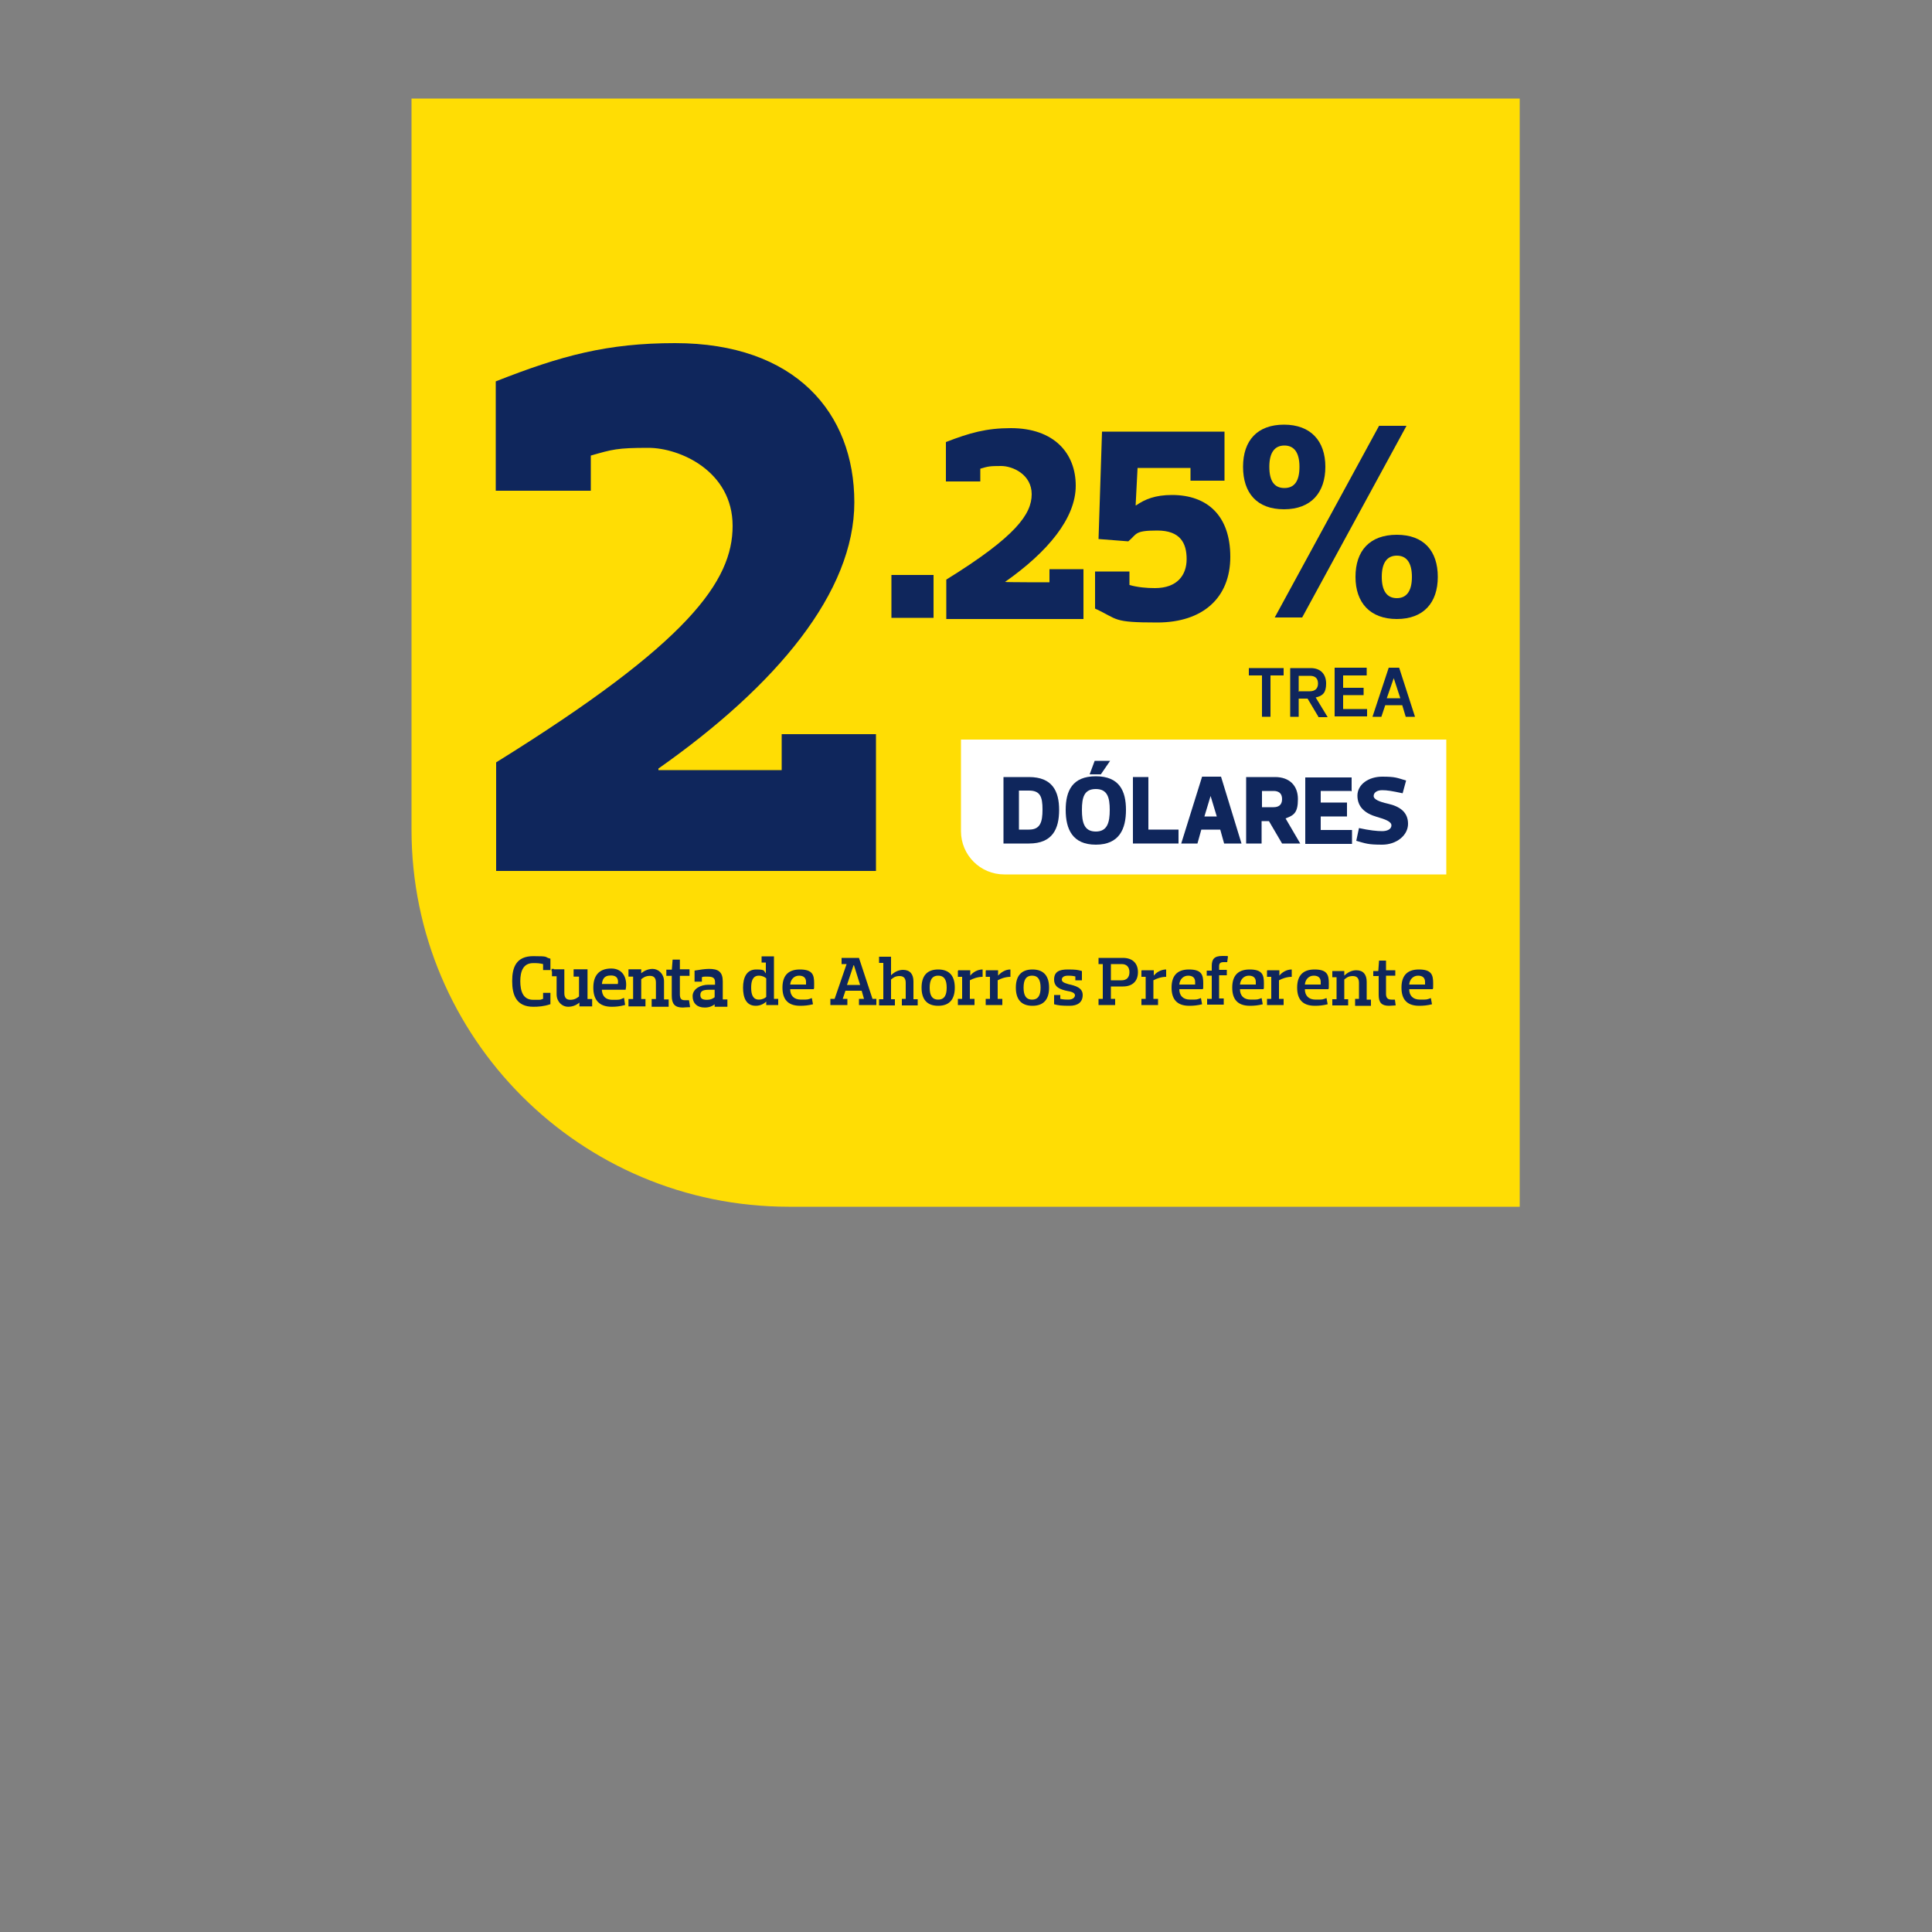 <?xml version="1.0" encoding="UTF-8"?>
<svg id="Capa_1" xmlns="http://www.w3.org/2000/svg" version="1.1" viewBox="0 0 500 500">
  <rect x="0" y="0" width="500" height="500" fill="#808080" stroke="none"/>
  <!-- Generator: Adobe Illustrator 29.2.1, SVG Export Plug-In . SVG Version: 2.1.0 Build 116)  -->
  <defs>
    <style>
      .st0 {
        fill: #ffdd04;
      }

      .st1 {
        fill: #fff;
      }

      .st2 {
        stroke: #0f265c;
        stroke-miterlimit: 10;
        stroke-width: .5px;
      }

      .st2, .st3 {
        fill: #0f265c;
      }
    </style>
  </defs>
  <path class="st0" d="M106.5,25.5h286.8v286.8h-189.2c-53.9,0-97.6-43.7-97.6-97.6V25.5h0Z"/>
  <g>
    <path class="st3" d="M226.7,189.9v35.5h-98.3v-28.1c50.1-31.1,61.2-47,61.2-61.2s-13.7-20.2-21.8-20.2-9.3.4-14.9,2v9.1h-24.6v-28.3c17-6.7,28.9-9.9,46.4-9.9,31.1,0,46.4,18,46.4,41.2s-20,47.3-50.7,68.9v.4h31.9v-9.3h24.4Z"/>
    <g>
      <path class="st3" d="M241.6,148.8v11.1h-10.9v-11.1h10.9Z"/>
      <path class="st3" d="M321.7,120.8c0-6.8,3.7-10.9,10.6-10.9s10.7,4.2,10.7,10.9-3.7,11-10.7,11-10.6-4.2-10.6-11ZM336.3,120.8c0-3.7-1.4-5.5-3.9-5.5s-3.9,1.8-3.9,5.5,1.3,5.5,3.9,5.5,3.9-1.8,3.9-5.5ZM337,159.8h-7.1l27-49.6h7.1l-27,49.6ZM350.8,149.3c0-6.8,3.7-10.9,10.7-10.9s10.6,4.2,10.6,10.9-3.7,10.9-10.6,10.9-10.7-4.2-10.7-10.9ZM365.4,149.3c0-3.7-1.4-5.5-3.9-5.5s-3.9,1.8-3.9,5.5,1.4,5.5,3.9,5.5,3.9-1.8,3.9-5.5Z"/>
      <g>
        <path class="st3" d="M280.4,147.4v12.8h-35.5v-10.2c18.1-11.2,22.1-17,22.1-22.1s-4.9-7.3-7.9-7.3-3.4.1-5.4.7v3.3h-8.9v-10.2c6.2-2.4,10.5-3.6,16.8-3.6,11.2,0,16.8,6.5,16.8,14.9s-7.2,17.1-18.3,24.9h0c0,.1,11.5.1,11.5.1v-3.4h8.8Z"/>
        <path class="st3" d="M316.9,124.4h-8.8v-3.3h-13.7l-.5,9.7h.1c2.3-1.6,5-2.7,9.3-2.7,9.2,0,15.1,5.4,15.1,16s-7.1,17-18.9,17-10-.8-16.1-3.6v-9.6h8.9v3.5c2.2.6,4.4.8,6.6.8,5.8,0,8.2-3.4,8.2-7.5s-1.6-7.4-7.6-7.4-5.2.9-7.5,2.8l-7.7-.6.9-27.8h31.7v12.8Z"/>
      </g>
    </g>
    <path class="st1" d="M248.6,191.4h125.7v34.9h-114.4c-6.2,0-11.2-5-11.2-11.2v-23.7h0Z"/>
    <g>
      <path class="st3" d="M328.8,174.8v10.7h-2.2v-10.7h-3.4v-1.9h9v1.9h-3.4Z"/>
      <path class="st3" d="M341.2,185.5l-2.8-4.7h-2.3v4.7h-2.2v-12.6h5.3c2.6,0,4,1.6,4,4s-.9,3.2-2.7,3.6l3.1,5.1h-2.5.1ZM336.2,178.9h2.8c1.2,0,2.1-.6,2.1-2s-.8-2-2.1-2h-2.9v4.1h.1Z"/>
      <path class="st3" d="M353.7,174.8h-6.1v3.2h5.3v1.9h-5.3v3.6h6.2v1.9h-8.4v-12.6h8.3v1.9h0Z"/>
      <path class="st3" d="M362.9,182.5h-4.4l-1,3h-2.3l4.2-12.7h2.7l4.1,12.7h-2.4l-.9-3h0ZM360.7,175.5l-1.8,5.2h3.5l-1.7-5.2h0Z"/>
    </g>
    <g>
      <path class="st3" d="M259.7,218.3v-17.2h6.6c6,0,7.8,3.6,7.8,8.5s-1.7,8.7-7.8,8.7h-6.6ZM266.3,214.7c2.9,0,3.5-1.9,3.5-5.2s-.6-4.9-3.5-4.9h-2.6v10.1h2.6Z"/>
      <path class="st3" d="M275.8,209.6c0-4.9,1.7-8.7,7.8-8.7s7.8,3.8,7.8,8.7-1.7,9-7.8,9-7.8-4.1-7.8-9ZM280,209.6c0,3.3.6,5.6,3.6,5.6s3.6-2.4,3.6-5.6-.6-5.4-3.6-5.4-3.6,2.1-3.6,5.4ZM284.9,200.4h-2.9l1.3-3.5h4l-2.4,3.5Z"/>
      <path class="st3" d="M297.2,201.1v13.6h7.8v3.6h-11.8v-17.2h4Z"/>
      <path class="st3" d="M315.8,214.7h-4.9l-1,3.6h-4.2l5.4-17.3h4.9l5.3,17.3h-4.5l-1-3.6h0ZM313.3,206l-1.6,5.3h3.2l-1.6-5.3h0Z"/>
      <path class="st3" d="M331.8,218.3l-3.4-5.8h-1.9v5.8h-4v-17.2h7.5c3.7,0,5.9,2.2,5.9,5.7s-1,4.2-3.2,5l3.8,6.5h-4.7,0ZM326.6,208.9h3c1.2,0,2.2-.5,2.2-2.1s-1-2.1-2.2-2.1h-3v4.2h0Z"/>
      <path class="st3" d="M349.7,204.7h-7.9v3h6.8v3.6h-6.8v3.5h8.1v3.6h-12.1v-17.2h12v3.6h-.1Z"/>
      <path class="st3" d="M351,217.6l.7-3.3c2.7.6,4.7.8,6,.8s2.4-.5,2.4-1.5-1.7-1.6-3.8-2.2c-3.1-.9-5-2.6-5-5.5s2.9-4.9,6.4-4.9,3.8.3,6.2,1l-.9,3.3c-2.8-.6-4-.8-5.3-.8s-2.2.6-2.2,1.5,1.5,1.5,3.7,2c3.1.7,5.2,2.2,5.2,5.2s-3,5.4-6.7,5.4-4.2-.3-6.7-1h0Z"/>
    </g>
    <g>
      <path class="st2" d="M142.2,257.2v2.5c-1.5.5-2.9.6-4.2.6-4.2,0-5.2-2.9-5.2-6.4s1-6.2,5.2-6.2,2.7.2,4.2.6v2.5h-1.4v-1.5c-1.2-.3-1.9-.3-2.8-.3-2.8,0-3.6,2.3-3.6,4.9s.7,5.1,3.6,5.1,1.5,0,2.8-.3v-1.5h1.4Z"/>
      <path class="st2" d="M143,251.1h2.8v5.9c0,1.2.5,2,1.8,2s2-.6,2.5-1v-5.5h-1.4v-1.4h3.1v7.7h1.2v1.4h-2.8v-1.3h0c-.9.9-1.9,1.4-3.2,1.4s-2.7-1.1-2.7-3v-4.9h-1.2v-1.4h-.1Z"/>
      <path class="st2" d="M155.5,255.9c0,1.8.9,3.1,3,3.1s1.8,0,2.8-.4l.2,1.3c-1.1.3-2.1.4-3.2.4-3.3,0-4.5-1.9-4.5-4.7s1.2-4.7,4.4-4.7,3.9,2.9,3.5,5h-6.2ZM155.5,254.9h4.6c.3-1.3,0-2.7-2-2.7s-2.5,1.2-2.6,2.7Z"/>
      <path class="st2" d="M168.9,258.8h1.1v-4.5c0-1.2-.5-2-1.8-2s-2,.6-2.5,1v5.5h1.1v1.4h-3.9v-1.4h1.2v-6.3h-1.2v-1.4h2.8v1.3h0c.9-.8,1.9-1.4,3.2-1.4s2.7,1.1,2.7,3v4.9h1.2v1.4h-3.9v-1.4h0Z"/>
      <path class="st2" d="M174.1,252.3h-1.4v-1.1h1.4c0-.1.2-2.6.2-2.6h1.4v2.5h2.5v1.2h-2.5v5c0,1.2.4,1.8,1.5,1.8s.5,0,.9,0l.2,1.3c-.5,0-1.2.1-1.6.1-1.9,0-2.6-.8-2.6-2.8v-5.4Z"/>
      <path class="st2" d="M180,253.6v-2.2c1.2-.2,2.5-.4,3.5-.4,2.2,0,3.3.6,3.3,3v4.9h1.2v1.4h-2.8v-.9h0c-.8.7-1.6,1.1-2.8,1.1-1.9,0-2.9-1-2.9-2.7s1.9-2.7,3.8-2.7h2v-.9c0-1.2-.6-1.7-2.1-1.7s-1,0-1.8.2v1.1h-1.4v-.2ZM185.2,255.9h-1.8c-1.7,0-2.4.5-2.4,1.6s.7,1.5,1.9,1.5,1.8-.4,2.3-.8v-2.4h0Z"/>
      <path class="st3" d="M197.2,247.5h3.1v11h1.1v1.6h-3.1v-.9h0c-.6.6-1.6,1.1-2.7,1.1-2.5,0-3.3-2.1-3.3-4.7s.9-4.7,3.4-4.7,1.9.4,2.5,1h0v-2.8h-1.1v-1.6h.1ZM196.4,258.7c.9,0,1.6-.4,1.9-.7v-4.8c-.3-.3-1-.7-1.9-.7-1.6,0-2,1.4-2,3.1s.4,3.1,2,3.1Z"/>
      <path class="st3" d="M204.5,256c0,1.6.9,2.7,2.8,2.7s1.7,0,2.8-.4l.3,1.6c-1.2.3-2.2.4-3.3.4-3.4,0-4.6-1.9-4.6-4.7s1.2-4.7,4.5-4.7,3.7,1.4,3.7,3.6,0,.8-.1,1.5h-6.1ZM204.5,254.8h4.1v-.7c0-.9-.5-1.6-1.8-1.6s-2.2,1-2.3,2.3Z"/>
      <path class="st3" d="M222.3,247.9l3.5,10.6h1v1.6h-4.5v-1.6h1.3l-.6-2.1h-4.2l-.7,2.1h1.2v1.6h-4.4v-1.6h1.1l3.1-9h-1.3v-1.6h4.6-.1ZM220.9,249.8l-1.7,5.1h3.4l-1.6-5.1h0Z"/>
      <path class="st3" d="M233.4,258.5h1v-4.1c0-1.1-.4-1.8-1.6-1.8s-1.7.5-2.2.9v5.1h1v1.6h-4.1v-1.6h1.1v-9.4h-1.1v-1.6h3.1v4.8h0c.8-.8,1.9-1.4,3.1-1.4,1.8,0,2.7,1.1,2.7,3v4.6h1.1v1.6h-4.1v-1.6h0Z"/>
      <path class="st3" d="M238.5,255.6c0-2.8,1.2-4.7,4.3-4.7s4.3,1.9,4.3,4.7-1.2,4.7-4.3,4.7-4.3-1.9-4.3-4.7h0ZM240.6,255.6c0,1.8.5,3.1,2.2,3.1s2.2-1.3,2.2-3.1-.5-3.1-2.2-3.1-2.2,1.3-2.2,3.1Z"/>
      <path class="st3" d="M248,251.1h3.1v1.4h0c.6-.8,1.8-1.6,3.2-1.6v1.9c-1.3,0-2.6.5-3.3.9v4.8h1.2v1.6h-4.3v-1.6h1.1v-5.7h-1.1v-1.6h.1Z"/>
      <path class="st3" d="M255.2,251.1h3.1v1.4h0c.7-.8,1.8-1.6,3.2-1.6v1.9c-1.3,0-2.6.5-3.3.9v4.8h1.2v1.6h-4.3v-1.6h1.1v-5.7h-1.1v-1.6h0Z"/>
      <path class="st3" d="M262.9,255.6c0-2.8,1.2-4.7,4.3-4.7s4.3,1.9,4.3,4.7-1.2,4.7-4.3,4.7-4.3-1.9-4.3-4.7h0ZM264.9,255.6c0,1.8.5,3.1,2.2,3.1s2.2-1.3,2.2-3.1-.5-3.1-2.2-3.1-2.2,1.3-2.2,3.1Z"/>
      <path class="st3" d="M278.3,253.7v-1c-.8-.2-1.5-.2-1.9-.2-1.4,0-1.6.7-1.6,1,0,.5.3.8,1.7,1.2,1.8.4,3.7.9,3.7,2.8s-1.3,2.8-3.4,2.8-2.9-.1-4-.4v-2.4h1.6v1c.8.2,1.7.2,2.1.2,1.4,0,1.7-.8,1.7-1.1,0-.5-.5-.9-1.8-1.1-2-.4-3.6-1-3.6-3s1.3-2.6,3.5-2.6,2.6.1,3.7.4v2.4h-1.7Z"/>
      <path class="st3" d="M290.6,247.9c2.5,0,3.9,1.4,3.9,3.7s-1.4,3.7-3.9,3.7h-3.1v3.2h1.1v1.6h-4.3v-1.6h1.1v-9h-1.1v-1.6h6.3ZM287.5,253.7h2.8c1.2,0,2-.7,2-2.1s-.8-2.1-2-2.1h-2.8v4.2h0Z"/>
      <path class="st3" d="M295.5,251.1h3.1v1.4h0c.6-.8,1.8-1.6,3.2-1.6v1.9c-1.3,0-2.6.5-3.3.9v4.8h1.2v1.6h-4.3v-1.6h1.1v-5.7h-1.1v-1.6h0Z"/>
      <path class="st3" d="M305.2,256c0,1.6.9,2.7,2.8,2.7s1.7,0,2.8-.4l.3,1.6c-1.2.3-2.2.4-3.3.4-3.4,0-4.6-1.9-4.6-4.7s1.2-4.7,4.5-4.7,3.7,1.4,3.7,3.6,0,.8-.1,1.5h-6.1ZM305.2,254.8h4.1v-.7c0-.9-.5-1.6-1.8-1.6s-2.2,1-2.3,2.3h0Z"/>
      <path class="st3" d="M312.5,258.5h1.1v-6h-1.3v-1.3h1.3v-1.2c0-1.7.6-2.6,2.7-2.6s1,0,1.5.1l-.2,1.5h-.9c-.9,0-1.2.3-1.2,1.1v.9h2v1.4h-2v6h1.2v1.6h-4.3v-1.6h0Z"/>
      <path class="st3" d="M320.9,256c0,1.6.9,2.7,2.8,2.7s1.7,0,2.8-.4l.3,1.6c-1.2.3-2.2.4-3.3.4-3.4,0-4.6-1.9-4.6-4.7s1.2-4.7,4.5-4.7,3.7,1.4,3.7,3.6,0,.8-.1,1.5h-6.1ZM320.9,254.8h4.1v-.7c0-.9-.5-1.6-1.8-1.6s-2.2,1-2.3,2.3h0Z"/>
      <path class="st3" d="M328,251.1h3.1v1.4h0c.6-.8,1.8-1.6,3.2-1.6v1.9c-1.3,0-2.6.5-3.3.9v4.8h1.2v1.6h-4.3v-1.6h1.1v-5.7h-1.1v-1.6h0Z"/>
      <path class="st3" d="M337.7,256c0,1.6.9,2.7,2.8,2.7s1.7,0,2.8-.4l.3,1.6c-1.2.3-2.2.4-3.3.4-3.4,0-4.6-1.9-4.6-4.7s1.2-4.7,4.5-4.7,3.7,1.4,3.7,3.6,0,.8-.1,1.5h-6.1ZM337.7,254.8h4.1v-.7c0-.9-.5-1.6-1.8-1.6s-2.2,1-2.3,2.3h0Z"/>
      <path class="st3" d="M350.7,258.5h1v-4.1c0-1.1-.4-1.8-1.6-1.8s-1.7.5-2.2.9v5.1h1v1.6h-4.1v-1.6h1.1v-5.7h-1.1v-1.6h3.1v1.2h0c.8-.8,1.9-1.4,3.1-1.4,1.8,0,2.7,1.1,2.7,3v4.6h1.1v1.6h-4.1v-1.8Z"/>
      <path class="st3" d="M356.7,252.6h-1.3v-1.3h1.3c0-.1.2-2.7.2-2.7h1.8v2.5h2.4v1.4h-2.4v4.7c0,1,.4,1.5,1.4,1.5s.5,0,.9,0l.2,1.5c-.5,0-1.3.1-1.7.1-1.9,0-2.7-.8-2.7-2.8v-5h0Z"/>
      <path class="st3" d="M364.7,256c0,1.6.9,2.7,2.8,2.7s1.7,0,2.8-.4l.3,1.6c-1.2.3-2.2.4-3.3.4-3.4,0-4.6-1.9-4.6-4.7s1.2-4.7,4.5-4.7,3.7,1.4,3.7,3.6,0,.8-.1,1.5h-6.1ZM364.7,254.8h4.1v-.7c0-.9-.5-1.6-1.8-1.6s-2.2,1-2.3,2.3h0Z"/>
    </g>
  </g>
</svg>
